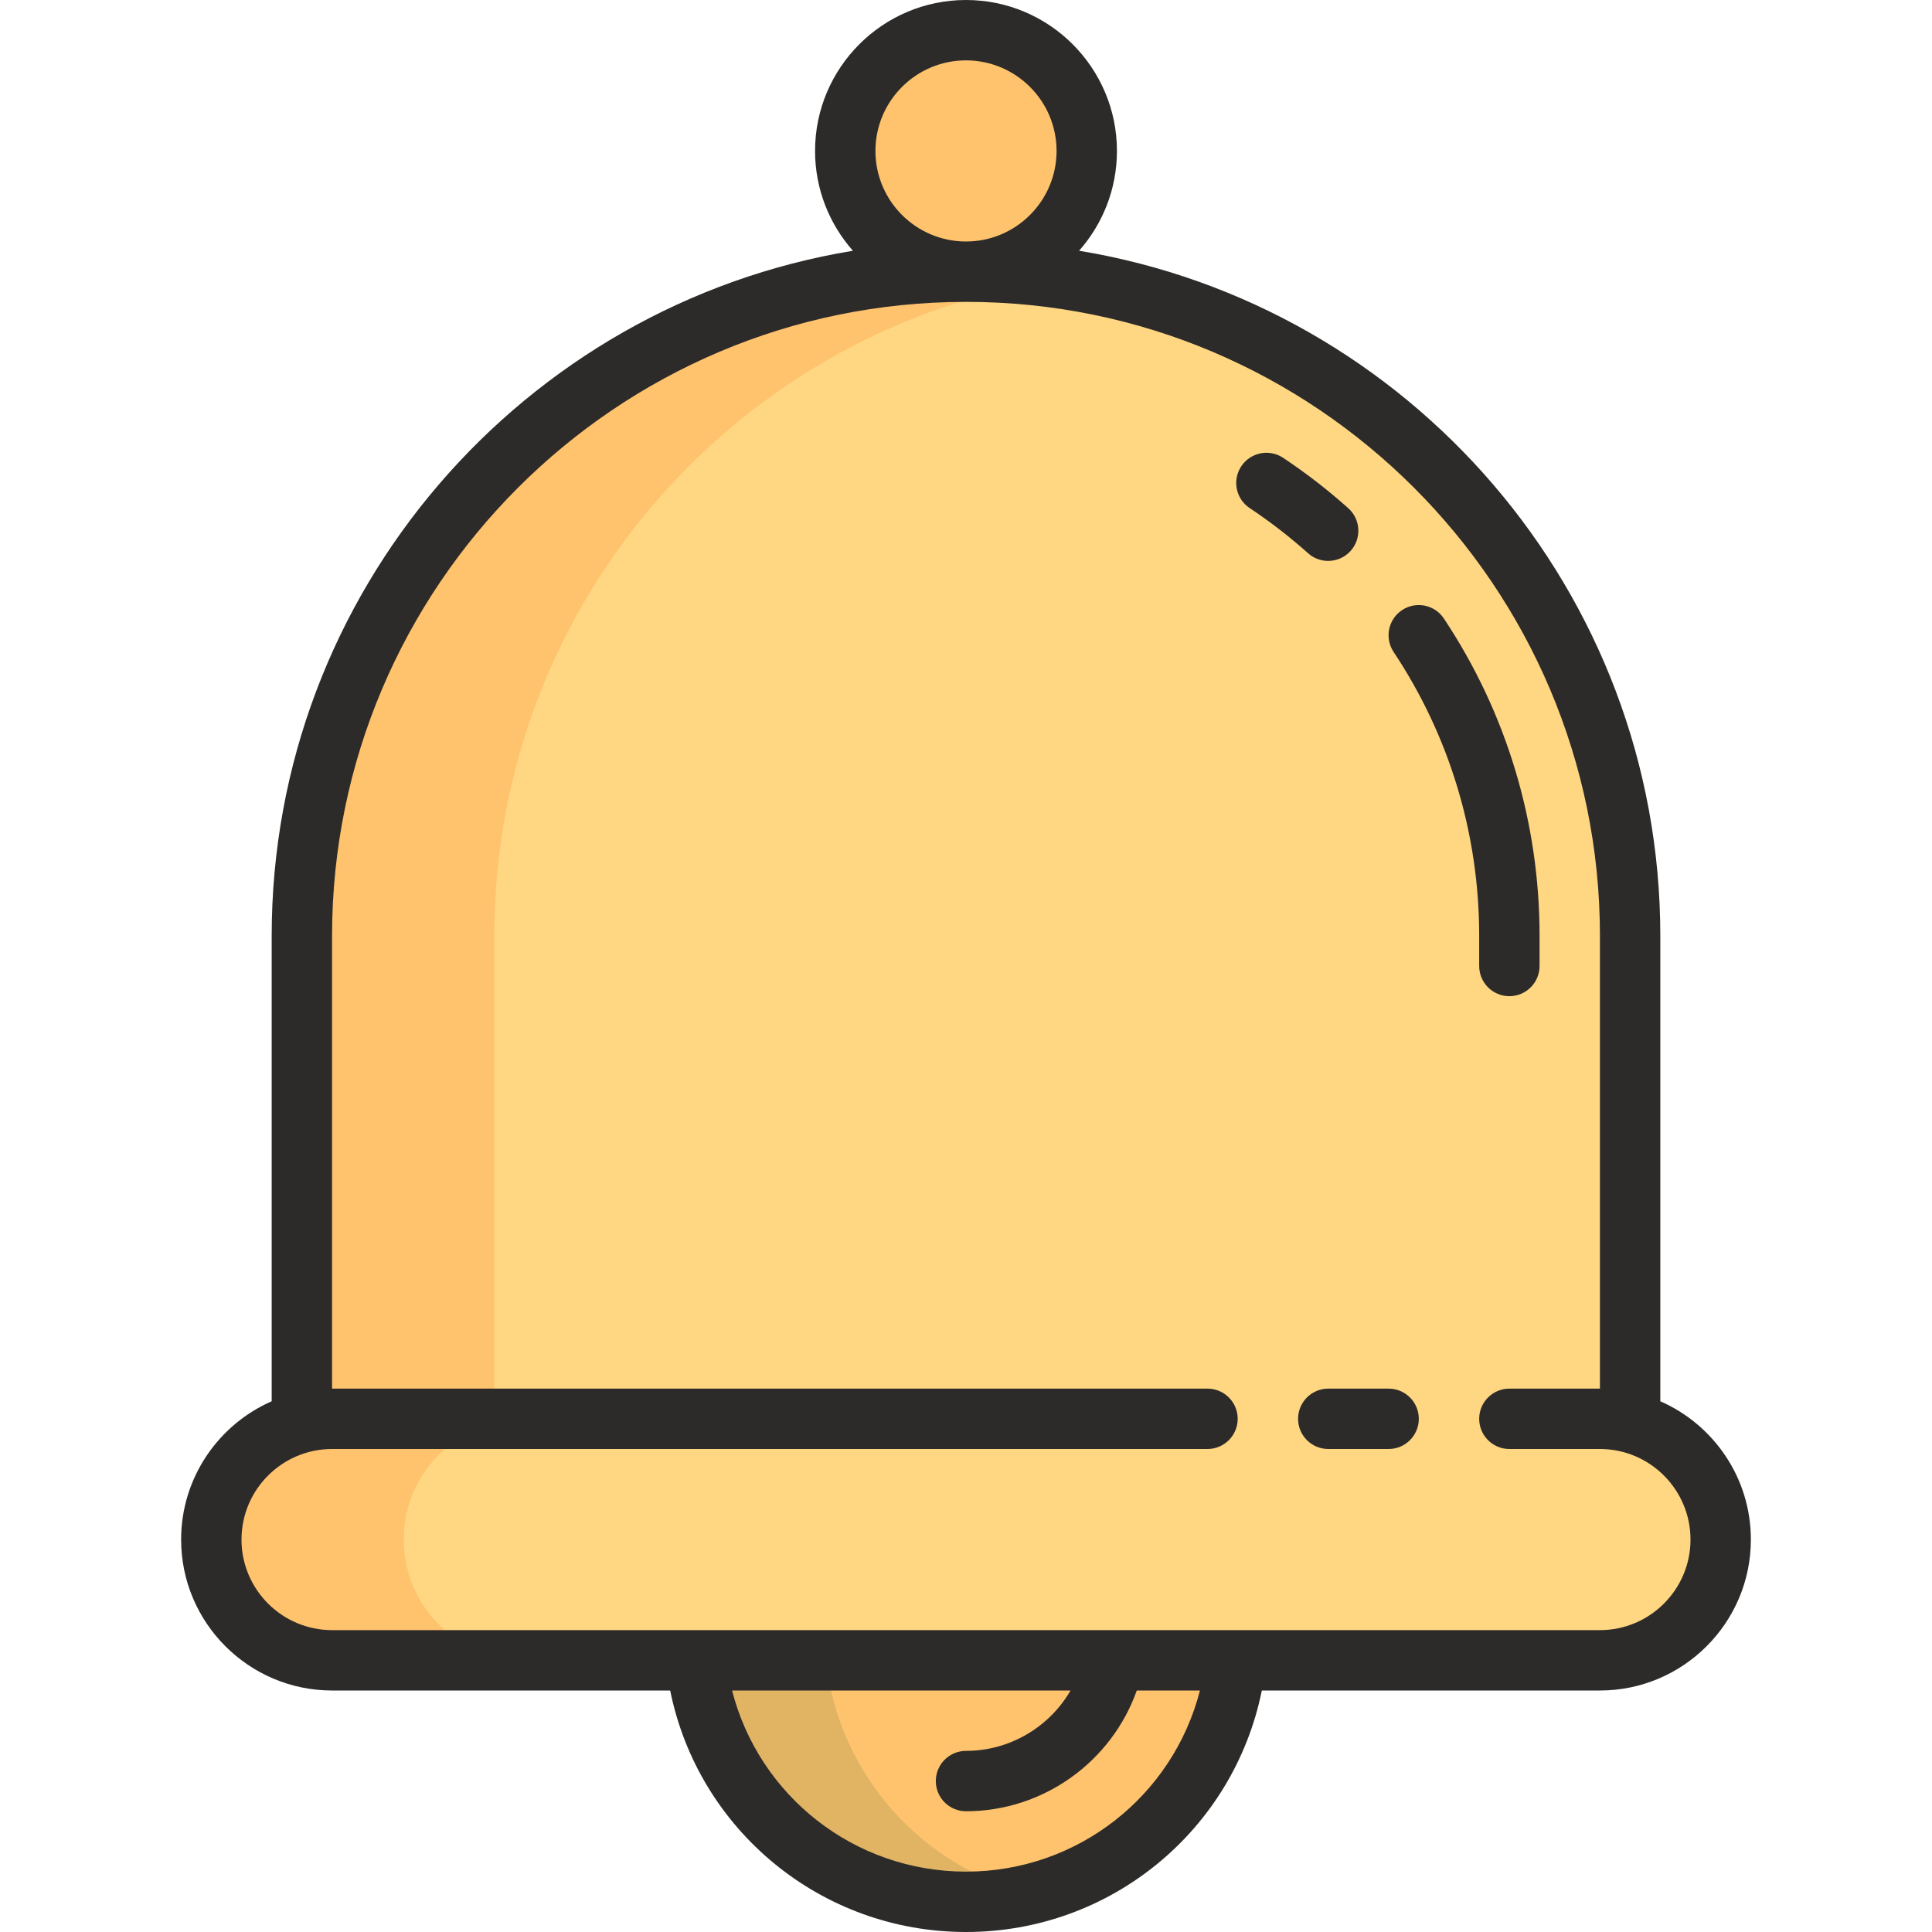 <?xml version="1.0" encoding="iso-8859-1"?>
<!-- Uploaded to: SVG Repo, www.svgrepo.com, Generator: SVG Repo Mixer Tools -->
<svg height="800px" width="800px" version="1.1" id="Layer_1" xmlns="http://www.w3.org/2000/svg" xmlns:xlink="http://www.w3.org/1999/xlink" 
	 viewBox="0 0 512 512" xml:space="preserve">
<path style="fill:#FFD782;" d="M424,376h8V248c0-97.202-78.798-176-176-176S80,150.798,80,248v128h8c-17.6,0-32,14.4-32,32
	s14.4,32,32,32h336c17.6,0,32-14.4,32-32S441.6,376,424,376z"/>
<g>
	<path style="fill:#FFC36E;" d="M107,408c0-17.6,14.4-32,32-32h-8V248c0-88.541,65.384-161.799,150.5-174.154
		C273.173,72.637,264.662,72,256,72c-97.202,0-176,78.798-176,176v128h8c-17.6,0-32,14.4-32,32s14.4,32,32,32h51
		C121.4,440,107,425.6,107,408z"/>
	<circle style="fill:#FFC36E;" cx="256" cy="40" r="32"/>
	<path style="fill:#FFC36E;" d="M327.561,439.999c-3.979,36-34.5,64.001-71.561,64.001s-67.582-28.001-71.561-64.001H327.561z"/>
</g>
<path style="fill:#E1B464;" d="M218.879,439.999H184.44c3.979,36,34.5,64.001,71.561,64.001c5.936,0,11.701-0.727,17.22-2.081
	C244.285,494.816,222.221,470.232,218.879,439.999z"/>
<g>
	<path style="fill:#2D2B29;" d="M368,368h-15.996c-4.418,0-8,3.582-8,8s3.582,8,8,8H368c4.418,0,8-3.582,8-8S372.418,368,368,368z"
		/>
	<path style="fill:#2D2B29;" d="M440,371.35V248c0-91.255-66.779-167.193-154.033-181.547C292.203,59.396,296,50.136,296,40
		c0-22.056-17.944-40-40-40s-40,17.944-40,40c0,10.136,3.797,19.396,10.033,26.453C138.779,80.807,72,156.745,72,248v123.35
		c-14.112,6.186-24,20.281-24,36.65c0,22.056,17.944,40,40,40h89.605c7.461,36.95,39.977,64,78.395,64s70.934-27.05,78.395-64H424
		c22.056,0,40-17.944,40-40C464,391.631,454.112,377.535,440,371.35z M232,40c0-13.233,10.767-24,24-24s24,10.767,24,24
		s-10.767,24-24,24S232,53.233,232,40z M256,496c-29.621,0-54.86-20.091-61.993-48h89.702c-5.602,9.654-16.071,16-27.709,16
		c-4.418,0-8,3.582-8,8s3.582,8,8,8c20.491,0,38.577-13.121,45.259-32h16.734C310.86,475.909,285.621,496,256,496z M424,432h-96.363
		c-0.013,0-0.026,0-0.04,0h-32.363c-0.037,0-0.073,0-0.109,0h-110.72c-0.015,0-0.03,0-0.045,0H88c-13.234,0-24-10.767-24-24
		s10.766-24,24-24h232.002c4.418,0,8-3.582,8-8s-3.582-8-8-8H88V248c0-92.636,75.364-168,168-168s168,75.364,168,168v120h-24
		c-4.418,0-8,3.582-8,8s3.582,8,8,8h24c13.234,0,24,10.767,24,24S437.234,432,424,432z"/>
	<path style="fill:#2D2B29;" d="M392,248v8c0,4.418,3.582,8,8,8s8-3.582,8-8v-8c0-30.07-8.768-59.146-25.355-84.083
		c-2.447-3.679-7.413-4.678-11.092-2.23s-4.677,7.413-2.23,11.092C384.158,195.082,392,221.093,392,248z"/>
	<path style="fill:#2D2B29;" d="M351.976,148.648c2.197,0,4.385-0.899,5.965-2.665c2.946-3.293,2.665-8.351-0.627-11.297
		c-5.413-4.844-11.224-9.338-17.272-13.359c-3.68-2.445-8.645-1.447-11.091,2.232s-1.446,8.646,2.233,11.092
		c5.414,3.6,10.616,7.623,15.462,11.959C348.171,147.977,350.077,148.648,351.976,148.648z"/>
</g>
</svg>